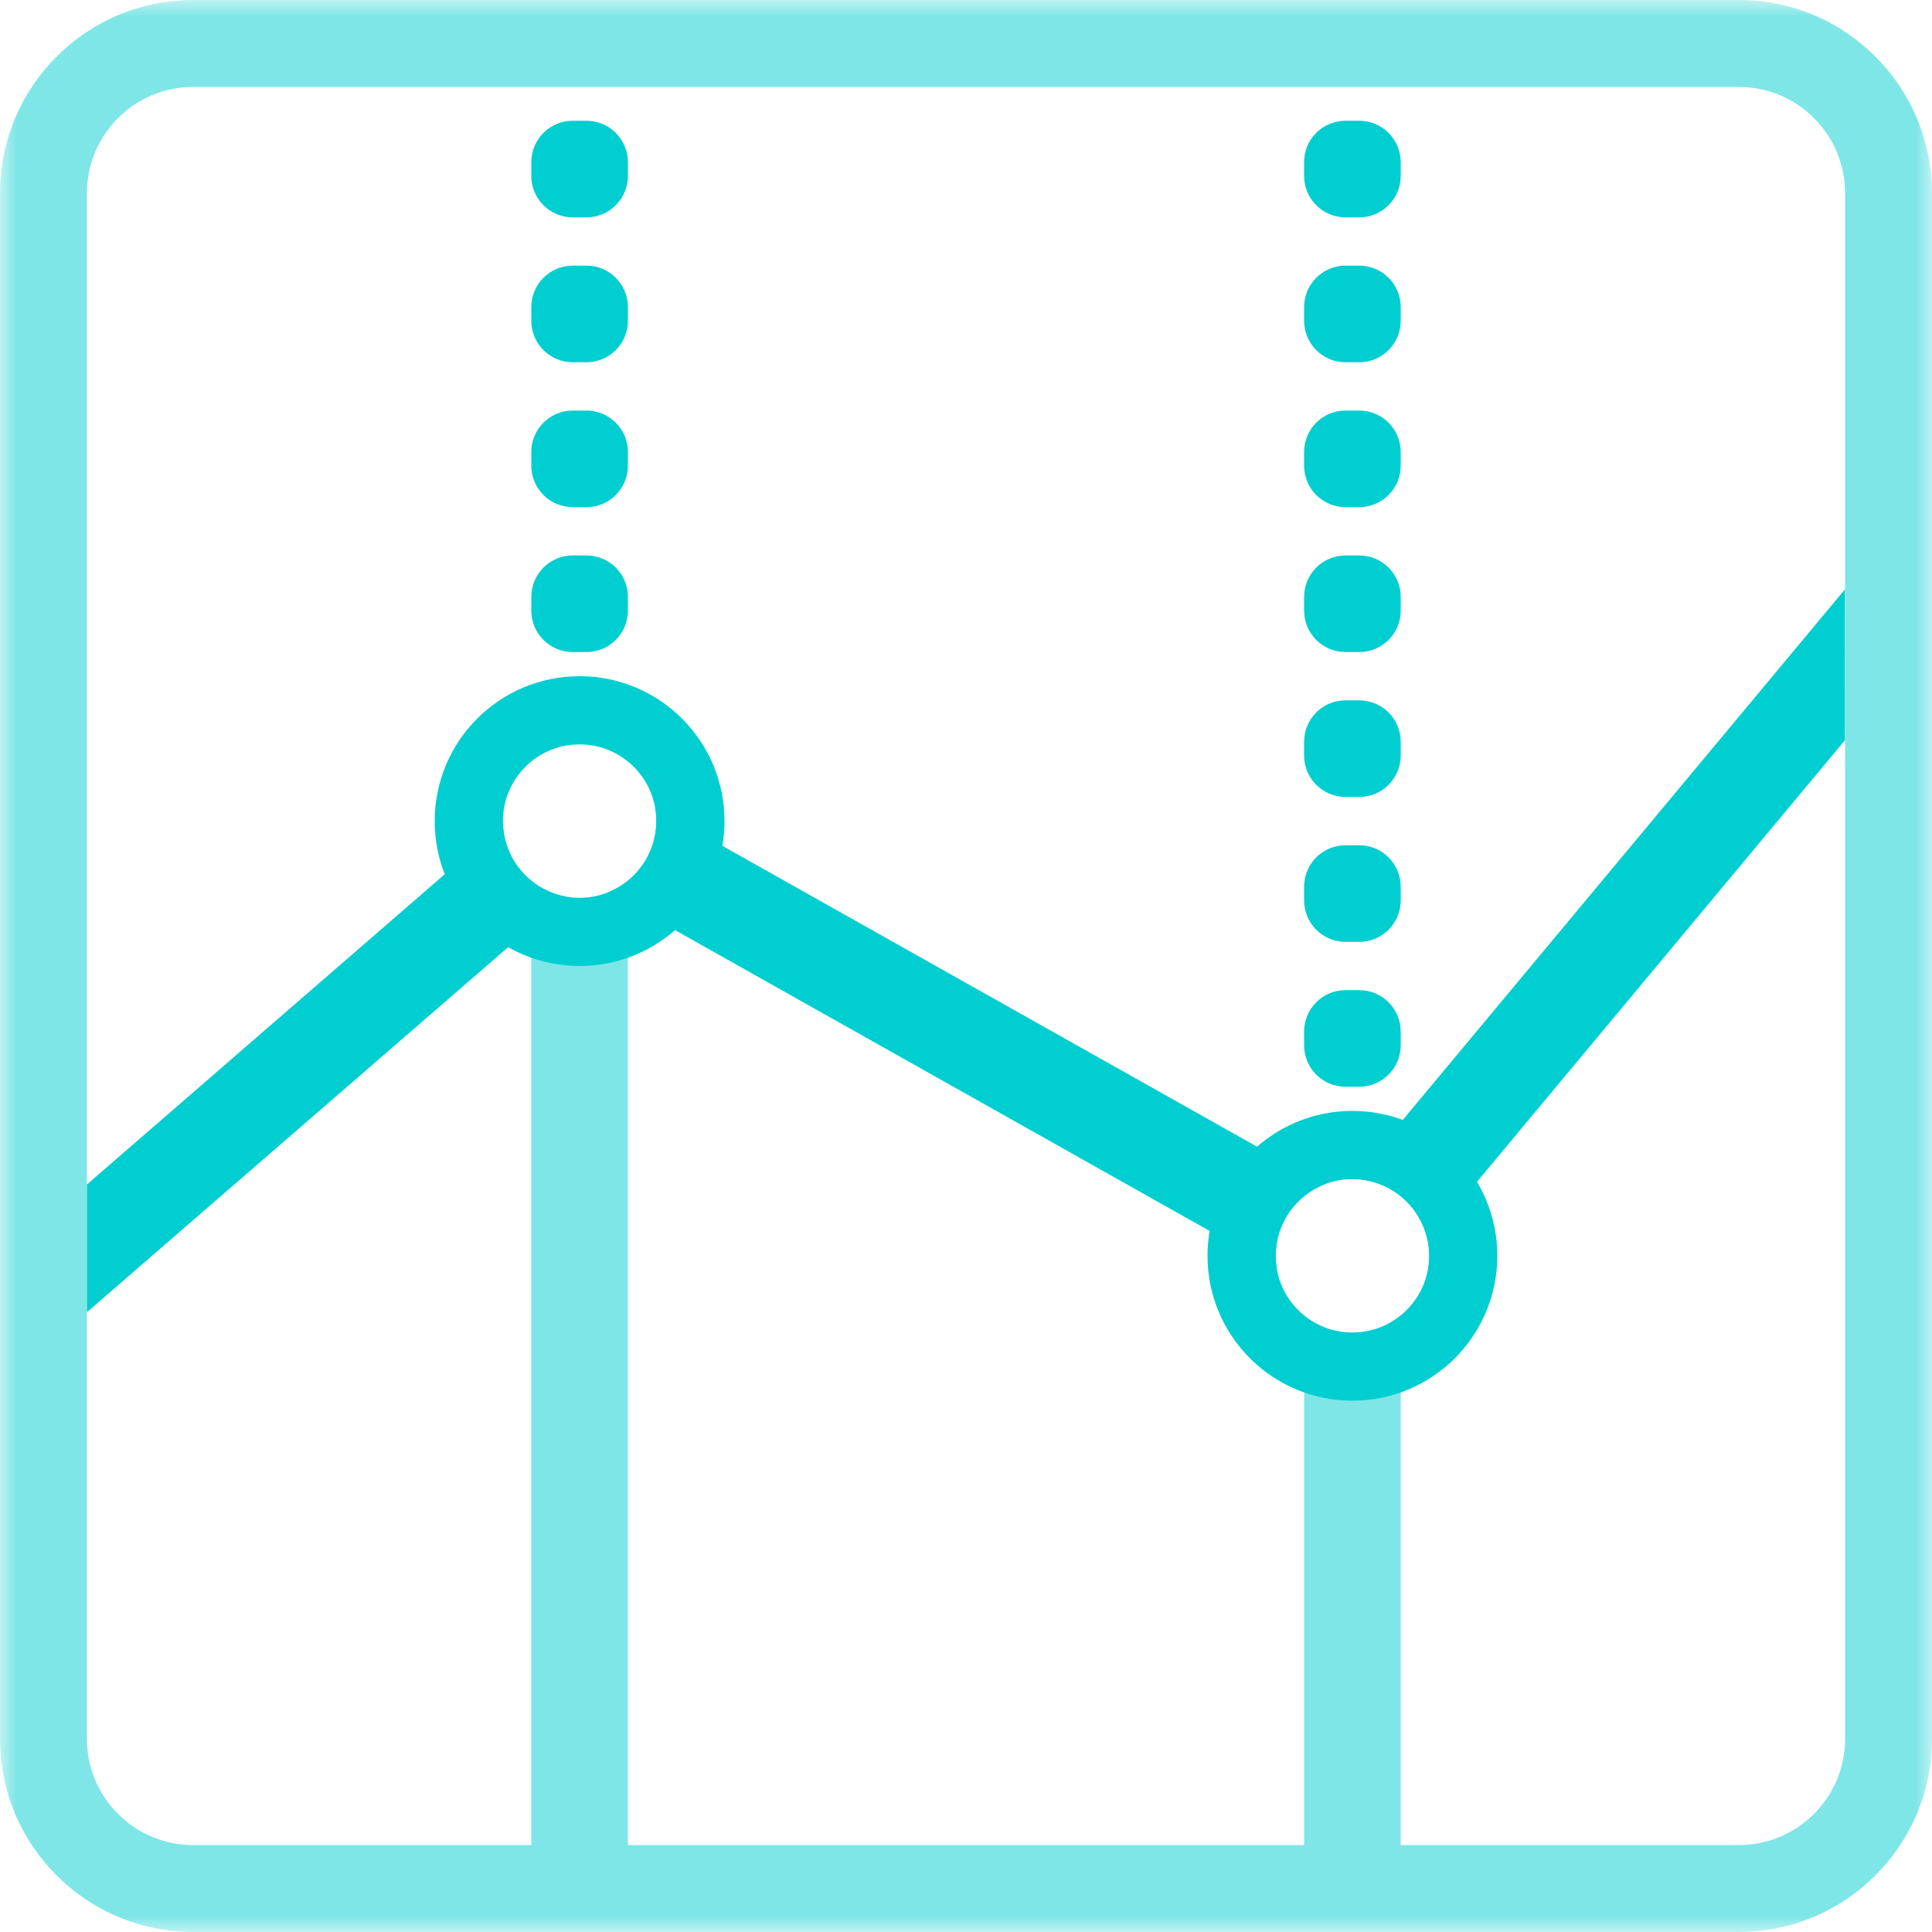 <svg width="60" height="60" viewBox="0 0 60 60" fill="none" xmlns="http://www.w3.org/2000/svg">
<g clip-path="url(#clip0_139_796)">
<mask id="mask0_139_796" style="mask-type:luminance" maskUnits="userSpaceOnUse" x="0" y="0" width="60" height="60">
<path d="M60 0H0V60H60V0Z" fill="white"/>
</mask>
<g mask="url(#mask0_139_796)">
<path opacity="0.5" d="M54 0C57.314 0 60 2.686 60 6V54C60 57.314 57.314 60 54 60H6C2.686 60 0 57.314 0 54V6C0 2.686 2.686 0 6 0H54ZM54 2.7H6C4.177 2.7 2.7 4.177 2.7 6V54C2.7 55.822 4.177 57.3 6 57.3H16.5V28.5H19.5V57.3H40.5V42H43.5V57.3H54C55.822 57.3 57.3 55.822 57.3 54V6C57.3 4.177 55.822 2.7 54 2.7Z" fill="#00CED1"/>
<path d="M15.62 25.582L15.618 25.5C15.618 26.676 16.47 27.652 17.59 27.847L2.7 40.751V36.785L15.62 25.582ZM20.348 25.095L41.123 36.784C40.241 37.133 39.618 37.994 39.618 39C39.618 39.136 39.629 39.27 39.651 39.401L18.881 27.714C19.761 27.364 20.383 26.505 20.383 25.5C20.383 25.362 20.371 25.226 20.348 25.095ZM57.294 18.305L57.296 22.988L44.338 38.539C44.125 37.454 43.176 36.633 42.033 36.618L57.294 18.305Z" fill="#00CED1"/>
<path d="M42.214 30.75C42.924 30.75 43.5 31.326 43.5 32.036V32.464C43.5 33.174 42.924 33.75 42.214 33.75H41.786C41.076 33.75 40.5 33.174 40.5 32.464V32.036C40.5 31.326 41.076 30.75 41.786 30.75H42.214ZM42.214 26.25C42.924 26.25 43.5 26.826 43.5 27.536V27.964C43.5 28.674 42.924 29.25 42.214 29.25H41.786C41.076 29.25 40.5 28.674 40.5 27.964V27.536C40.5 26.826 41.076 26.25 41.786 26.25H42.214ZM42.214 21.75C42.924 21.75 43.5 22.326 43.5 23.036V23.464C43.5 24.174 42.924 24.75 42.214 24.75H41.786C41.076 24.75 40.5 24.174 40.5 23.464V23.036C40.5 22.326 41.076 21.75 41.786 21.75H42.214ZM18.214 17.25C18.924 17.25 19.5 17.826 19.5 18.536V18.964C19.5 19.674 18.924 20.25 18.214 20.25H17.786C17.076 20.25 16.5 19.674 16.5 18.964V18.536C16.5 17.826 17.076 17.25 17.786 17.25H18.214ZM42.214 17.25C42.924 17.25 43.5 17.826 43.5 18.536V18.964C43.5 19.674 42.924 20.25 42.214 20.25H41.786C41.076 20.25 40.5 19.674 40.5 18.964V18.536C40.5 17.826 41.076 17.25 41.786 17.25H42.214ZM18.214 12.75C18.924 12.75 19.5 13.326 19.5 14.036V14.464C19.5 15.174 18.924 15.75 18.214 15.75H17.786C17.076 15.75 16.5 15.174 16.5 14.464V14.036C16.5 13.326 17.076 12.75 17.786 12.75H18.214ZM42.214 12.75C42.924 12.75 43.5 13.326 43.5 14.036V14.464C43.5 15.174 42.924 15.75 42.214 15.75H41.786C41.076 15.75 40.5 15.174 40.5 14.464V14.036C40.5 13.326 41.076 12.75 41.786 12.75H42.214ZM18.214 8.25C18.924 8.25 19.5 8.826 19.5 9.536V9.964C19.5 10.674 18.924 11.25 18.214 11.25H17.786C17.076 11.25 16.5 10.674 16.5 9.964V9.536C16.5 8.826 17.076 8.25 17.786 8.25H18.214ZM42.214 8.25C42.924 8.25 43.5 8.826 43.5 9.536V9.964C43.5 10.674 42.924 11.25 42.214 11.25H41.786C41.076 11.25 40.5 10.674 40.5 9.964V9.536C40.5 8.826 41.076 8.25 41.786 8.25H42.214ZM18.214 3.75C18.924 3.75 19.5 4.326 19.5 5.036V5.464C19.5 6.174 18.924 6.75 18.214 6.75H17.786C17.076 6.75 16.5 6.174 16.5 5.464V5.036C16.5 4.326 17.076 3.75 17.786 3.75H18.214ZM42.214 3.75C42.924 3.75 43.5 4.326 43.5 5.036V5.464C43.5 6.174 42.924 6.75 42.214 6.75H41.786C41.076 6.75 40.5 6.174 40.5 5.464V5.036C40.5 4.326 41.076 3.75 41.786 3.75H42.214Z" fill="#00CED1"/>
<path d="M42 34.5C44.485 34.5 46.5 36.515 46.5 39C46.5 41.485 44.485 43.5 42 43.5C39.515 43.5 37.5 41.485 37.5 39C37.5 36.515 39.515 34.5 42 34.5ZM42 36.618C40.684 36.618 39.618 37.684 39.618 39C39.618 40.316 40.684 41.382 42 41.382C43.316 41.382 44.382 40.316 44.382 39C44.382 37.684 43.316 36.618 42 36.618ZM18 21C20.485 21 22.5 23.015 22.5 25.5C22.5 27.985 20.485 30 18 30C15.515 30 13.5 27.985 13.5 25.5C13.5 23.015 15.515 21 18 21ZM18 23.118C16.684 23.118 15.618 24.184 15.618 25.5C15.618 26.816 16.684 27.882 18 27.882C19.316 27.882 20.382 26.816 20.382 25.5C20.382 24.184 19.316 23.118 18 23.118Z" fill="#00CED1"/>
</g>
</g>
<defs>
<clipPath id="clip0_139_796">
<rect width="60" height="60" fill="white"/>
</clipPath>
</defs>
</svg>
